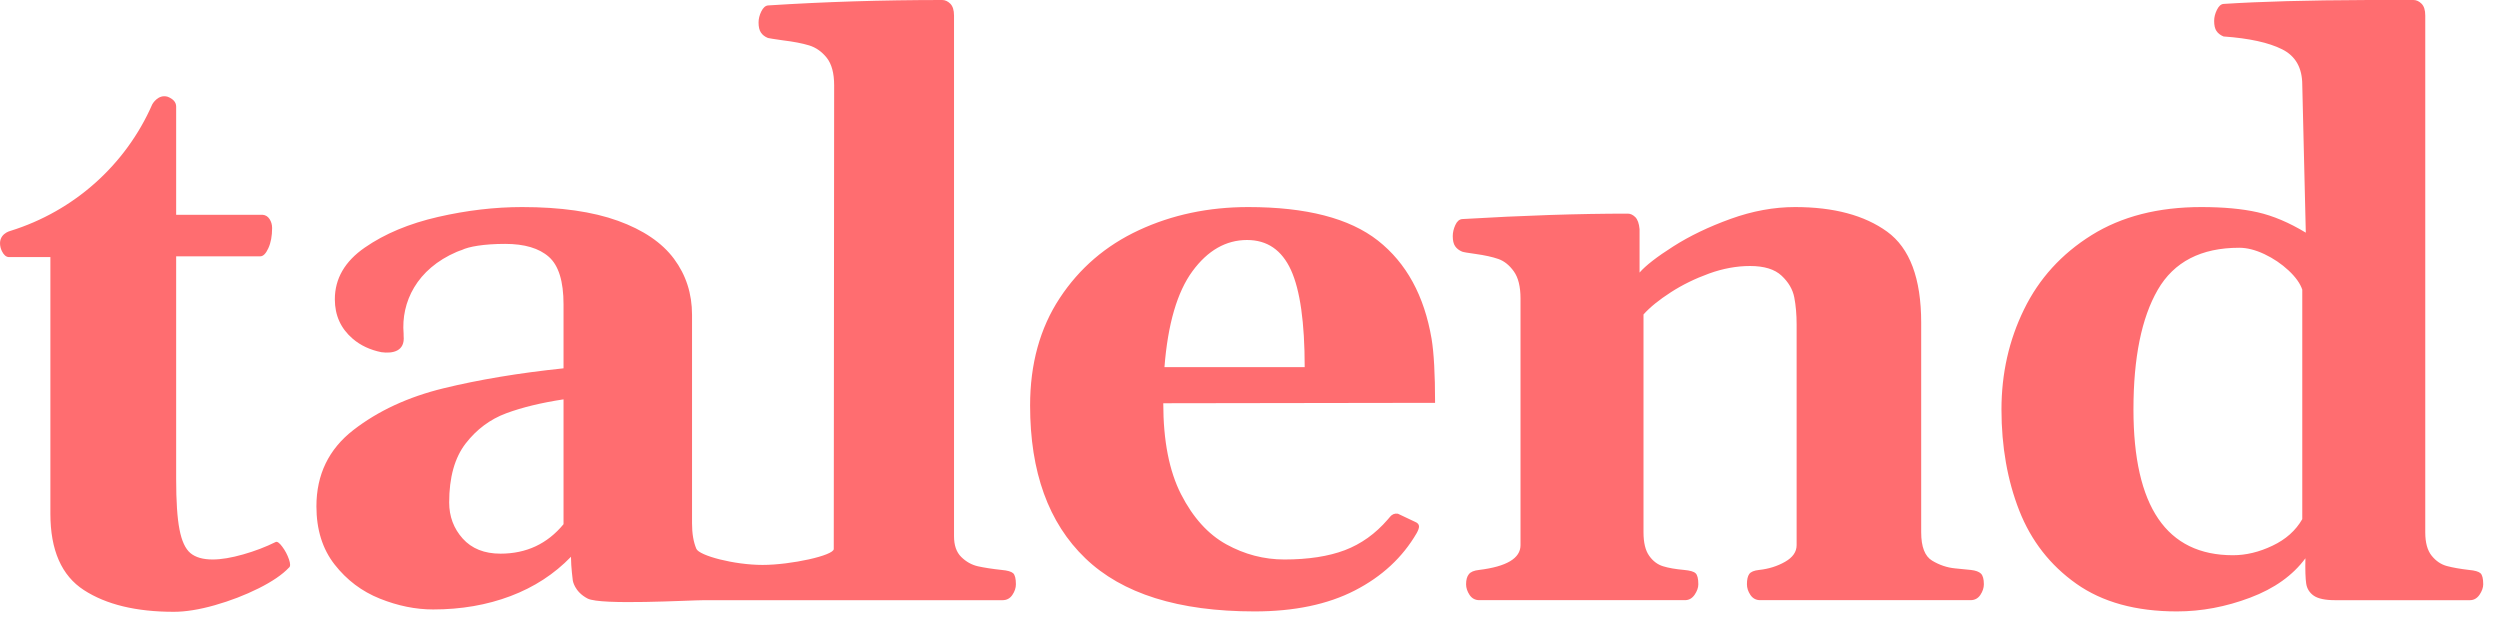 <svg width="97" height="24" viewBox="0 0 97 24" fill="none" xmlns="http://www.w3.org/2000/svg">
<path d="M6.51 3.755C6.716 3.839 6.835 3.962 6.835 4.137V8.334H10.193C10.304 8.344 10.393 8.399 10.459 8.5C10.524 8.6 10.558 8.716 10.558 8.846C10.558 9.158 10.509 9.418 10.413 9.628C10.317 9.839 10.213 9.945 10.101 9.945H6.835V18.594C6.835 19.446 6.877 20.096 6.964 20.541C7.049 20.988 7.191 21.294 7.388 21.46C7.586 21.625 7.873 21.708 8.248 21.708C8.582 21.708 8.976 21.642 9.433 21.512C9.889 21.383 10.31 21.221 10.694 21.031C10.754 21 10.841 21.061 10.952 21.212C11.065 21.362 11.15 21.525 11.211 21.7C11.271 21.875 11.271 21.984 11.211 22.024C10.957 22.294 10.565 22.562 10.034 22.828C9.5 23.094 8.933 23.312 8.331 23.483C7.728 23.654 7.198 23.738 6.743 23.738C5.284 23.738 4.121 23.457 3.255 22.895C2.389 22.334 1.955 21.347 1.955 19.933V9.974H0.33C0.229 9.964 0.143 9.887 0.072 9.741C0.049 9.695 0.036 9.65 0.022 9.604C-0.109 9.08 0.398 8.96 0.398 8.96C2.879 8.191 4.886 6.387 5.908 4.048C5.908 4.048 6.13 3.638 6.51 3.755ZM93.643 0C93.755 0 93.859 0.048 93.955 0.143C94.052 0.239 94.1 0.392 94.1 0.603V20.654C94.1 21.056 94.184 21.359 94.351 21.565C94.518 21.77 94.715 21.903 94.943 21.963C95.172 22.024 95.457 22.074 95.802 22.114C96.025 22.134 96.172 22.177 96.243 22.242C96.313 22.307 96.349 22.45 96.349 22.669C96.349 22.8 96.3 22.936 96.206 23.076C96.108 23.217 95.984 23.287 95.832 23.287H90.605C90.219 23.287 89.944 23.229 89.776 23.114C89.61 22.999 89.509 22.84 89.48 22.64C89.45 22.439 89.44 22.114 89.45 21.661C88.963 22.323 88.249 22.834 87.307 23.189C86.365 23.545 85.417 23.723 84.464 23.723C82.875 23.723 81.573 23.365 80.559 22.647C79.546 21.93 78.809 20.985 78.348 19.812C77.888 18.638 77.657 17.329 77.657 15.887C77.657 14.492 77.948 13.199 78.532 12.006C79.114 10.811 79.988 9.851 81.151 9.125C82.317 8.398 83.736 8.034 85.408 8.034C86.269 8.034 86.997 8.101 87.595 8.236C88.194 8.372 88.816 8.635 89.465 9.027L89.328 3.295C89.328 2.633 89.068 2.172 88.545 1.912C88.023 1.651 87.266 1.485 86.273 1.415C86.152 1.364 86.06 1.294 86 1.204C85.938 1.114 85.909 0.983 85.909 0.812C85.909 0.673 85.944 0.53 86.015 0.385C86.085 0.239 86.172 0.161 86.273 0.152C87.722 0.059 89.554 0.009 91.769 0.001L93.643 0ZM48.433 8.034C50.682 8.034 52.358 8.467 53.463 9.334C54.566 10.202 55.262 11.473 55.546 13.148C55.635 13.69 55.681 14.517 55.681 15.63L45.135 15.646C45.135 17.099 45.365 18.278 45.826 19.18C46.288 20.082 46.873 20.73 47.582 21.121C48.29 21.511 49.041 21.708 49.831 21.708C50.763 21.708 51.546 21.587 52.18 21.347C52.812 21.106 53.367 20.71 53.843 20.158C53.853 20.148 53.881 20.115 53.927 20.06C53.971 20.005 54.02 19.968 54.071 19.947C54.122 19.928 54.178 19.922 54.239 19.932L54.906 20.248C55.008 20.289 55.058 20.349 55.058 20.428C55.058 20.489 55.028 20.575 54.968 20.684C54.42 21.627 53.62 22.37 52.566 22.911C51.512 23.453 50.215 23.723 48.676 23.723C45.729 23.723 43.54 23.037 42.111 21.661C40.682 20.289 39.968 18.313 39.968 15.735C39.968 14.121 40.351 12.731 41.116 11.569C41.881 10.406 42.906 9.526 44.193 8.929C45.479 8.332 46.894 8.034 48.433 8.034ZM36.559 0C36.67 0 36.775 0.048 36.871 0.143C36.967 0.239 37.016 0.392 37.016 0.603V20.805C37.016 21.157 37.108 21.424 37.296 21.61C37.484 21.795 37.699 21.916 37.943 21.972C38.185 22.025 38.494 22.074 38.869 22.114C39.092 22.134 39.238 22.177 39.311 22.242C39.38 22.307 39.417 22.45 39.417 22.669C39.417 22.81 39.371 22.948 39.28 23.083C39.188 23.218 39.063 23.287 38.9 23.287H27.33C26.743 23.287 23.319 23.491 22.8 23.224C22.281 22.955 22.224 22.52 22.224 22.52C22.224 22.52 22.155 21.988 22.155 21.648V21.602C21.506 22.274 20.723 22.783 19.806 23.129C18.889 23.475 17.889 23.647 16.805 23.647C16.127 23.647 15.438 23.507 14.739 23.227C14.039 22.947 13.454 22.505 12.983 21.903C12.512 21.301 12.277 20.548 12.277 19.646C12.277 18.413 12.755 17.426 13.712 16.684C14.671 15.942 15.835 15.401 17.208 15.066C18.581 14.731 20.134 14.472 21.865 14.291V11.81C21.865 10.916 21.676 10.302 21.296 9.966C20.917 9.631 20.351 9.463 19.601 9.463C18.772 9.463 18.184 9.569 17.918 9.7C17.854 9.723 17.791 9.742 17.72 9.773C16.171 10.438 15.557 11.722 15.66 12.945C15.66 12.975 15.657 12.995 15.661 13.037C15.718 13.623 15.247 13.728 14.796 13.665C14.368 13.578 13.993 13.408 13.683 13.141C13.222 12.745 12.992 12.236 12.992 11.614C12.992 10.811 13.379 10.142 14.154 9.606C14.928 9.069 15.876 8.674 16.996 8.417C18.115 8.161 19.201 8.034 20.255 8.034C21.754 8.034 22.995 8.212 23.978 8.567C24.961 8.923 25.686 9.416 26.151 10.042C26.617 10.669 26.851 11.393 26.851 12.215V20.308C26.851 20.7 26.906 21.028 27.018 21.293C27.129 21.559 28.486 21.919 29.587 21.919C30.688 21.919 32.35 21.552 32.35 21.301L32.365 3.31C32.365 2.84 32.269 2.483 32.077 2.241C31.885 2.001 31.656 1.841 31.393 1.761C31.129 1.681 30.79 1.615 30.374 1.565C30.03 1.516 29.838 1.485 29.797 1.474C29.675 1.425 29.584 1.354 29.524 1.263C29.463 1.174 29.432 1.044 29.432 0.873C29.432 0.732 29.467 0.59 29.538 0.444C29.609 0.299 29.696 0.222 29.797 0.211C31.985 0.07 34.239 0 36.559 0ZM69.649 8.034C71.148 8.034 72.339 8.351 73.22 8.988C74.1 9.626 74.542 10.802 74.542 12.516V20.655C74.542 21.216 74.684 21.583 74.967 21.753C75.251 21.924 75.547 22.023 75.857 22.053C76.165 22.084 76.37 22.104 76.472 22.114C76.654 22.135 76.784 22.182 76.861 22.256C76.936 22.332 76.974 22.47 76.974 22.67C76.974 22.811 76.927 22.948 76.837 23.084C76.746 23.219 76.618 23.286 76.458 23.286H68.296C68.134 23.286 68.008 23.219 67.916 23.084C67.825 22.948 67.781 22.811 67.781 22.67C67.781 22.489 67.81 22.357 67.871 22.271C67.931 22.187 68.058 22.135 68.251 22.114C68.626 22.074 68.962 21.968 69.262 21.797C69.56 21.627 69.709 21.412 69.709 21.151V12.592C69.709 12.201 69.678 11.849 69.618 11.539C69.558 11.228 69.393 10.947 69.125 10.696C68.856 10.445 68.448 10.321 67.902 10.321C67.383 10.321 66.855 10.417 66.312 10.613C65.771 10.809 65.274 11.052 64.824 11.343C64.373 11.634 64.02 11.919 63.768 12.201V20.655C63.768 21.056 63.842 21.36 63.988 21.564C64.134 21.771 64.314 21.906 64.527 21.971C64.74 22.037 65.013 22.084 65.348 22.114C65.571 22.135 65.719 22.176 65.788 22.242C65.859 22.307 65.895 22.451 65.895 22.67C65.895 22.801 65.847 22.936 65.751 23.077C65.654 23.217 65.53 23.286 65.379 23.286H57.399C57.237 23.286 57.111 23.219 57.02 23.084C56.93 22.948 56.884 22.811 56.884 22.67C56.884 22.5 56.919 22.369 56.991 22.28C57.061 22.189 57.193 22.135 57.385 22.114C58.458 21.983 58.996 21.662 58.996 21.151V11.584C58.996 11.123 58.91 10.772 58.737 10.53C58.565 10.29 58.365 10.129 58.138 10.049C57.909 9.969 57.612 9.904 57.249 9.853C56.955 9.813 56.782 9.783 56.732 9.764C56.611 9.714 56.519 9.642 56.459 9.553C56.397 9.463 56.367 9.332 56.367 9.162C56.367 9.022 56.4 8.878 56.466 8.733C56.531 8.589 56.62 8.51 56.732 8.5C59.103 8.36 61.245 8.289 63.16 8.289C63.261 8.289 63.357 8.335 63.449 8.424C63.539 8.515 63.595 8.67 63.615 8.891V10.576C63.849 10.306 64.285 9.966 64.923 9.561C65.561 9.154 66.302 8.798 67.149 8.492C67.995 8.187 68.828 8.034 69.649 8.034ZM86.882 9.613C85.402 9.613 84.349 10.158 83.72 11.246C83.092 12.334 82.778 13.88 82.778 15.887C82.778 19.657 84.064 21.543 86.638 21.543C87.145 21.543 87.656 21.42 88.173 21.173C88.69 20.928 89.075 20.584 89.328 20.143V11.238C89.248 10.998 89.069 10.748 88.796 10.493C88.522 10.238 88.211 10.027 87.861 9.861C87.511 9.696 87.185 9.613 86.882 9.613ZM21.865 15.495C21.004 15.626 20.262 15.805 19.639 16.036C19.018 16.267 18.492 16.659 18.066 17.209C17.641 17.761 17.428 18.524 17.428 19.496C17.428 20.038 17.603 20.504 17.952 20.895C18.303 21.286 18.791 21.482 19.42 21.482C20.422 21.482 21.237 21.101 21.865 20.339V15.495ZM48.387 9.312C47.567 9.312 46.86 9.716 46.267 10.523C45.675 11.33 45.312 12.571 45.181 14.246H50.622C50.622 12.512 50.444 11.254 50.09 10.478C49.734 9.701 49.167 9.312 48.387 9.312Z" fill="#FF6D70"/>
</svg>
